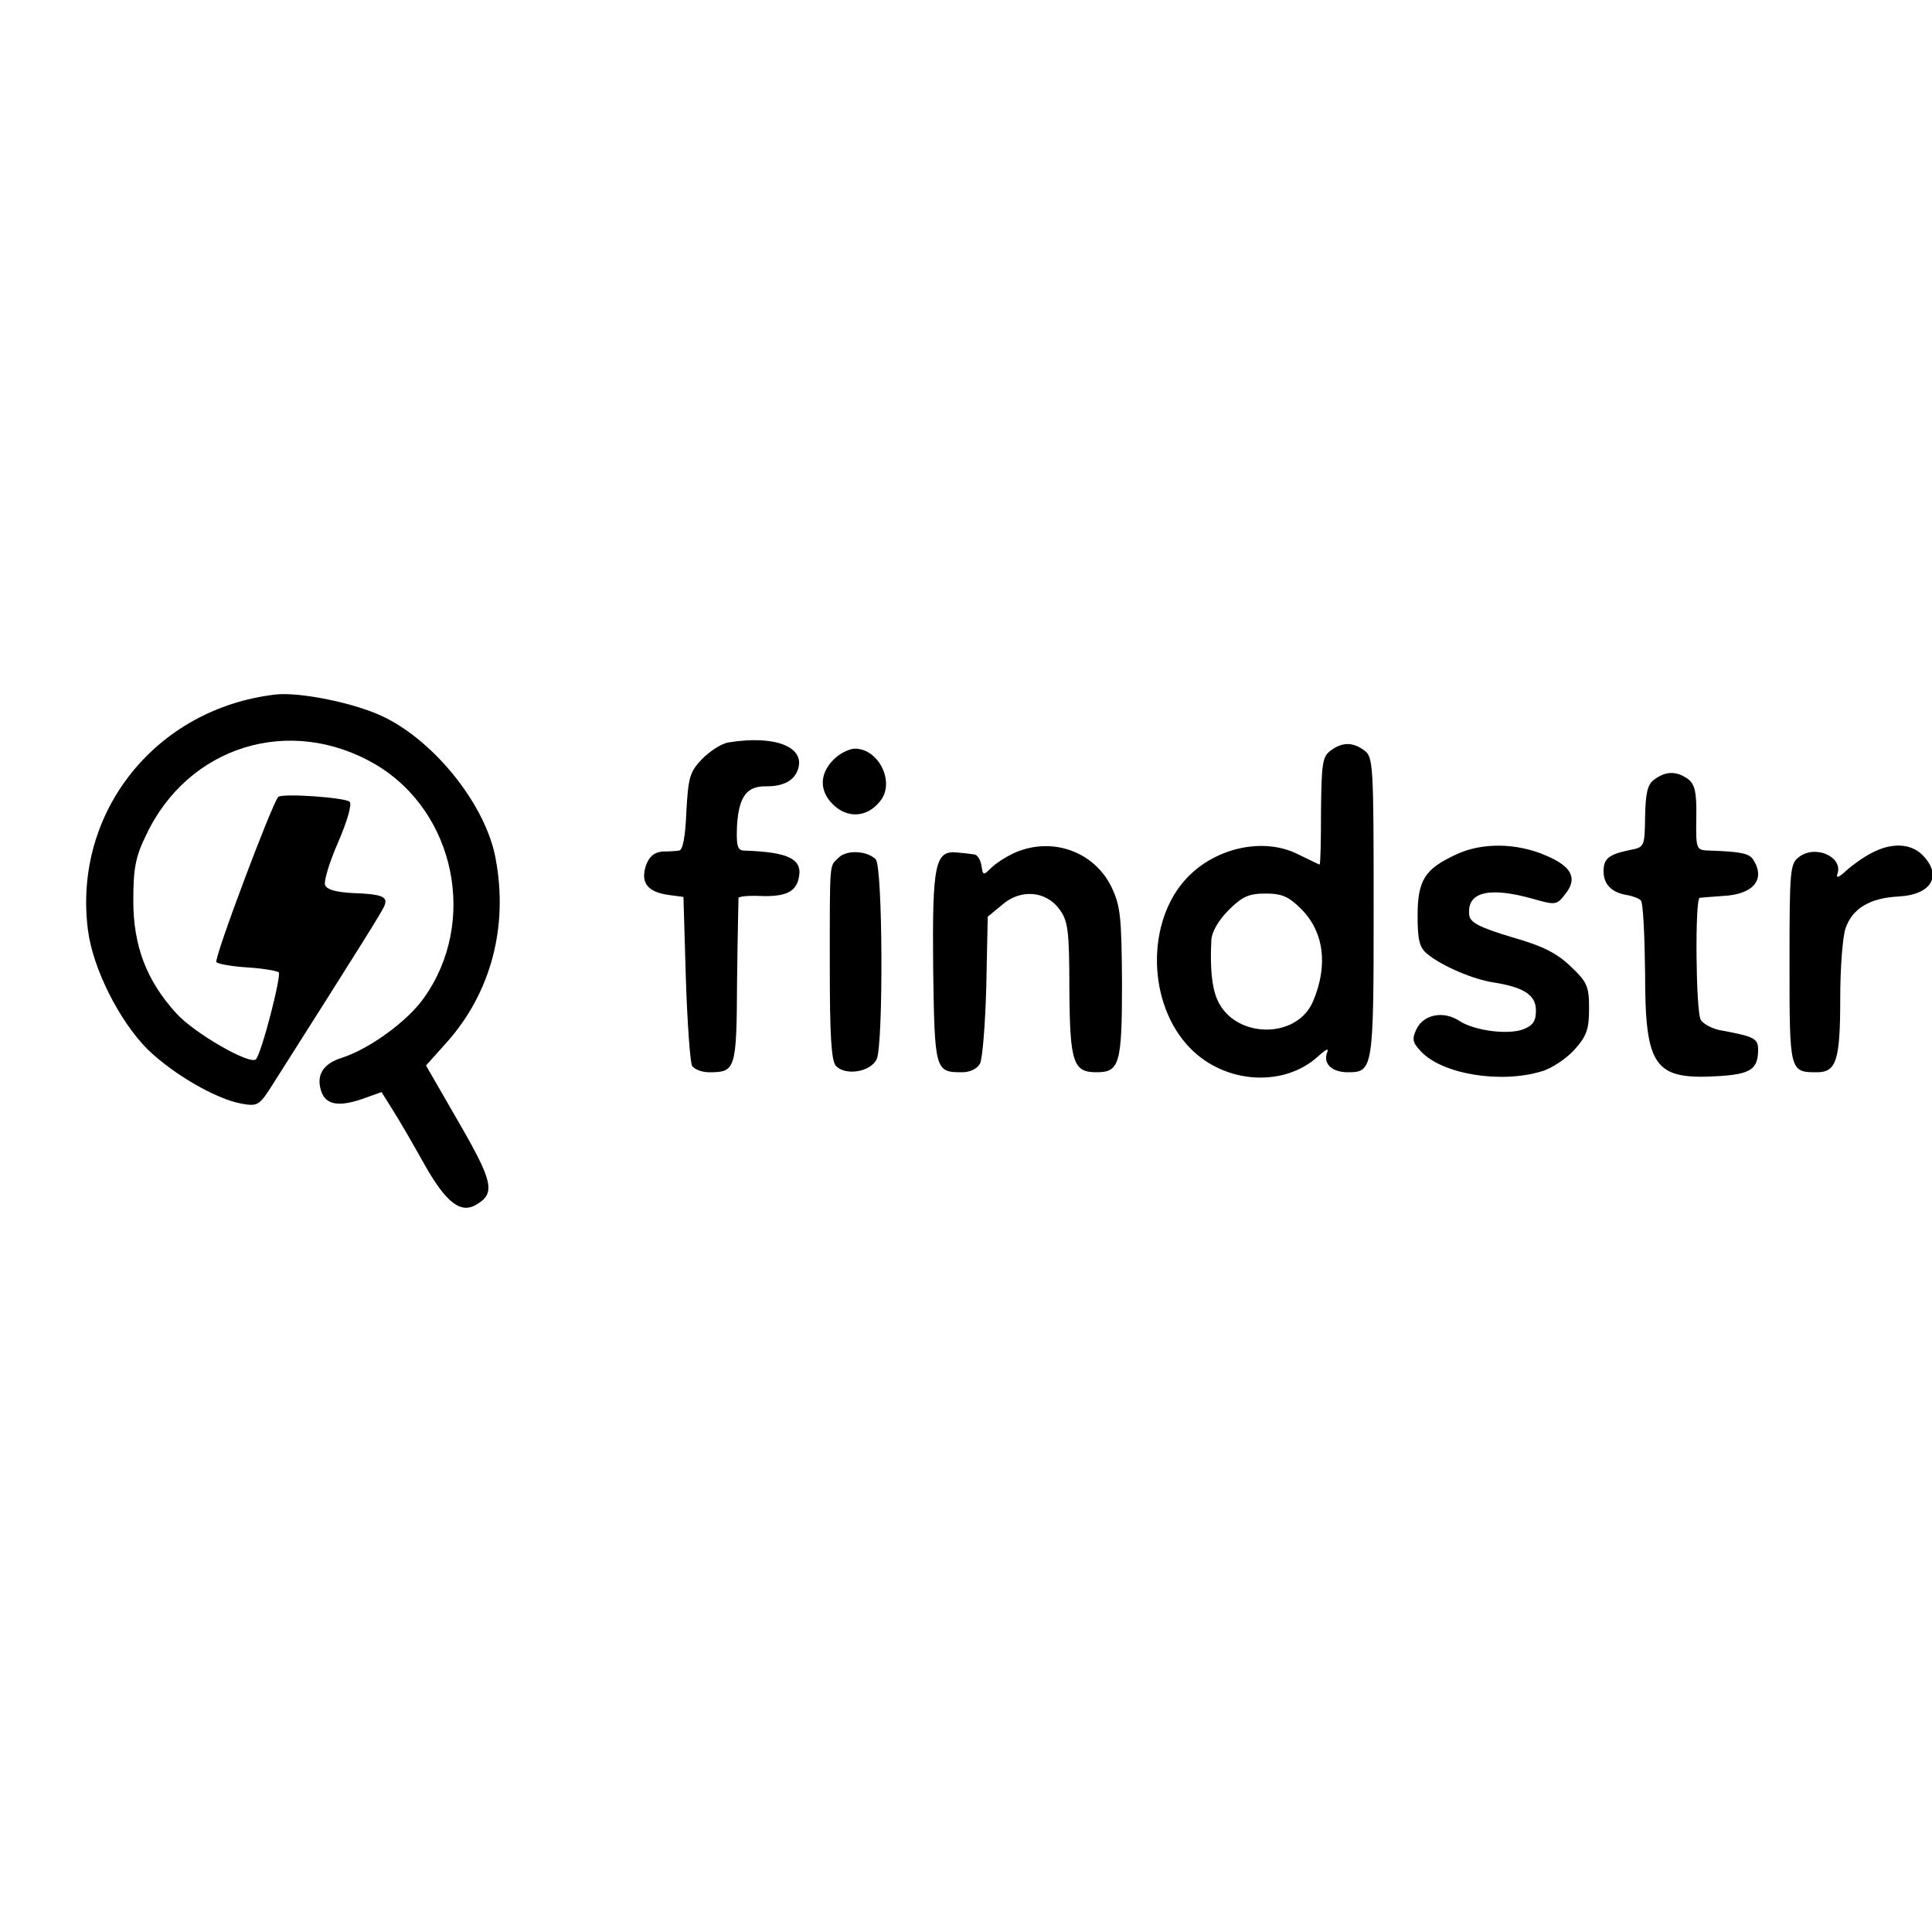 <?xml version="1.0" standalone="no"?>
<!DOCTYPE svg PUBLIC "-//W3C//DTD SVG 20010904//EN"
 "http://www.w3.org/TR/2001/REC-SVG-20010904/DTD/svg10.dtd">
<svg version="1.0" xmlns="http://www.w3.org/2000/svg"
 width="400pt" height="400pt" viewBox="0 0 400 400"
 preserveAspectRatio="xMidYMid meet">
<g transform="translate(0,400) scale(0.1,-0.1)"
fill="#000000" stroke="none">
<path d="M570 2562 c-248 -29 -419 -244 -388 -487 10 -80 65 -189 124 -248 53
-51 140 -102 194 -112 34 -6 37 -4 66 42 184 290 226 357 230 368 8 19 -7 24
-66 26 -34 2 -54 7 -57 17 -3 7 9 47 27 88 19 44 29 79 24 84 -10 9 -140 18
-148 10 -13 -14 -134 -336 -128 -342 4 -4 33 -9 65 -11 32 -2 60 -7 64 -10 6
-7 -35 -166 -47 -180 -11 -13 -127 53 -165 95 -62 68 -89 140 -89 233 0 65 4
90 26 135 87 186 299 251 476 147 165 -98 212 -327 99 -484 -34 -48 -113 -105
-169 -123 -39 -12 -54 -36 -43 -69 9 -28 35 -33 83 -17 l42 15 23 -37 c13 -20
43 -72 67 -115 45 -79 75 -101 108 -80 38 23 32 48 -38 169 l-68 118 43 48
c91 102 128 239 101 381 -20 109 -124 240 -230 292 -58 29 -176 53 -226 47z"/>
<path d="M1509 2463 c-15 -2 -39 -18 -55 -34 -26 -27 -29 -38 -33 -110 -2 -50
-7 -79 -15 -80 -6 -1 -22 -2 -35 -2 -17 -2 -27 -10 -34 -30 -11 -35 4 -54 48
-60 l30 -4 5 -169 c3 -93 9 -175 13 -181 5 -7 20 -13 35 -13 55 0 57 5 58 187
1 92 3 171 3 174 1 3 20 5 44 4 50 -2 73 7 80 34 11 42 -18 57 -114 60 -12 1
-15 11 -13 53 4 59 20 81 61 80 37 0 59 13 66 38 12 45 -51 68 -144 53z"/>
<path d="M2755 2446 c-17 -12 -19 -27 -20 -125 0 -61 -1 -111 -3 -111 -1 0
-21 10 -44 21 -70 36 -170 15 -230 -48 -86 -90 -83 -262 6 -353 72 -74 194
-82 265 -17 18 16 23 18 18 6 -7 -22 11 -39 44 -39 52 0 53 7 53 342 0 293 -1
311 -19 324 -24 18 -46 18 -70 0z m-61 -328 c47 -47 56 -116 25 -190 -33 -81
-164 -79 -199 3 -11 25 -15 66 -12 123 1 17 15 41 36 62 28 28 42 34 76 34 34
0 48 -6 74 -32z"/>
<path d="M1732 2433 c-35 -30 -38 -68 -8 -98 30 -30 71 -28 98 6 32 38 -2 109
-52 109 -10 0 -27 -8 -38 -17z"/>
<path d="M3425 2386 c-14 -10 -18 -27 -19 -77 -1 -62 -1 -63 -32 -69 -44 -9
-54 -18 -54 -44 0 -27 17 -44 48 -49 12 -2 25 -7 29 -11 5 -4 8 -72 9 -151 0
-195 19 -221 152 -213 66 4 82 14 82 55 0 23 -9 27 -73 39 -21 3 -41 14 -46
23 -10 19 -12 250 -2 252 3 1 25 2 48 4 63 3 89 34 63 75 -8 13 -26 17 -92 19
-26 1 -27 2 -26 68 1 53 -3 69 -17 80 -24 17 -46 17 -70 -1z"/>
<path d="M2102 2235 c-18 -8 -40 -22 -50 -32 -16 -16 -17 -16 -20 5 -2 12 -9
23 -15 23 -7 1 -22 3 -35 4 -46 5 -52 -23 -50 -239 3 -213 4 -216 60 -216 16
0 31 7 37 18 5 9 11 82 13 160 l3 144 29 24 c38 34 91 30 119 -8 18 -24 21
-43 21 -166 1 -152 8 -172 56 -172 48 0 53 17 53 185 -1 137 -3 159 -22 199
-36 73 -122 104 -199 71z"/>
<path d="M3015 2231 c-65 -30 -80 -53 -80 -127 0 -51 4 -66 20 -79 30 -25 96
-53 137 -59 63 -10 88 -26 88 -58 0 -22 -6 -31 -26 -39 -32 -12 -101 -3 -132
17 -33 22 -74 14 -89 -16 -10 -21 -9 -28 9 -47 44 -47 165 -67 250 -41 21 6
52 27 68 45 25 28 30 42 30 85 0 46 -4 55 -38 87 -29 28 -59 43 -123 61 -66
20 -85 30 -87 45 -6 48 40 60 132 34 46 -13 49 -13 66 9 27 33 15 58 -40 81
-60 26 -132 27 -185 2z"/>
<path d="M3875 2234 c-16 -8 -40 -25 -53 -37 -14 -13 -21 -16 -18 -7 13 35
-44 62 -79 36 -19 -14 -20 -26 -20 -221 0 -224 0 -225 57 -225 40 0 48 25 48
153 0 63 5 128 11 145 14 41 50 63 111 66 68 4 90 44 48 86 -24 24 -64 26
-105 4z"/>
<path d="M1736 2224 c-19 -19 -18 0 -18 -227 0 -138 3 -191 12 -203 19 -22 72
-14 85 13 14 28 13 399 -2 414 -18 18 -61 20 -77 3z"/>
</g>
</svg>
